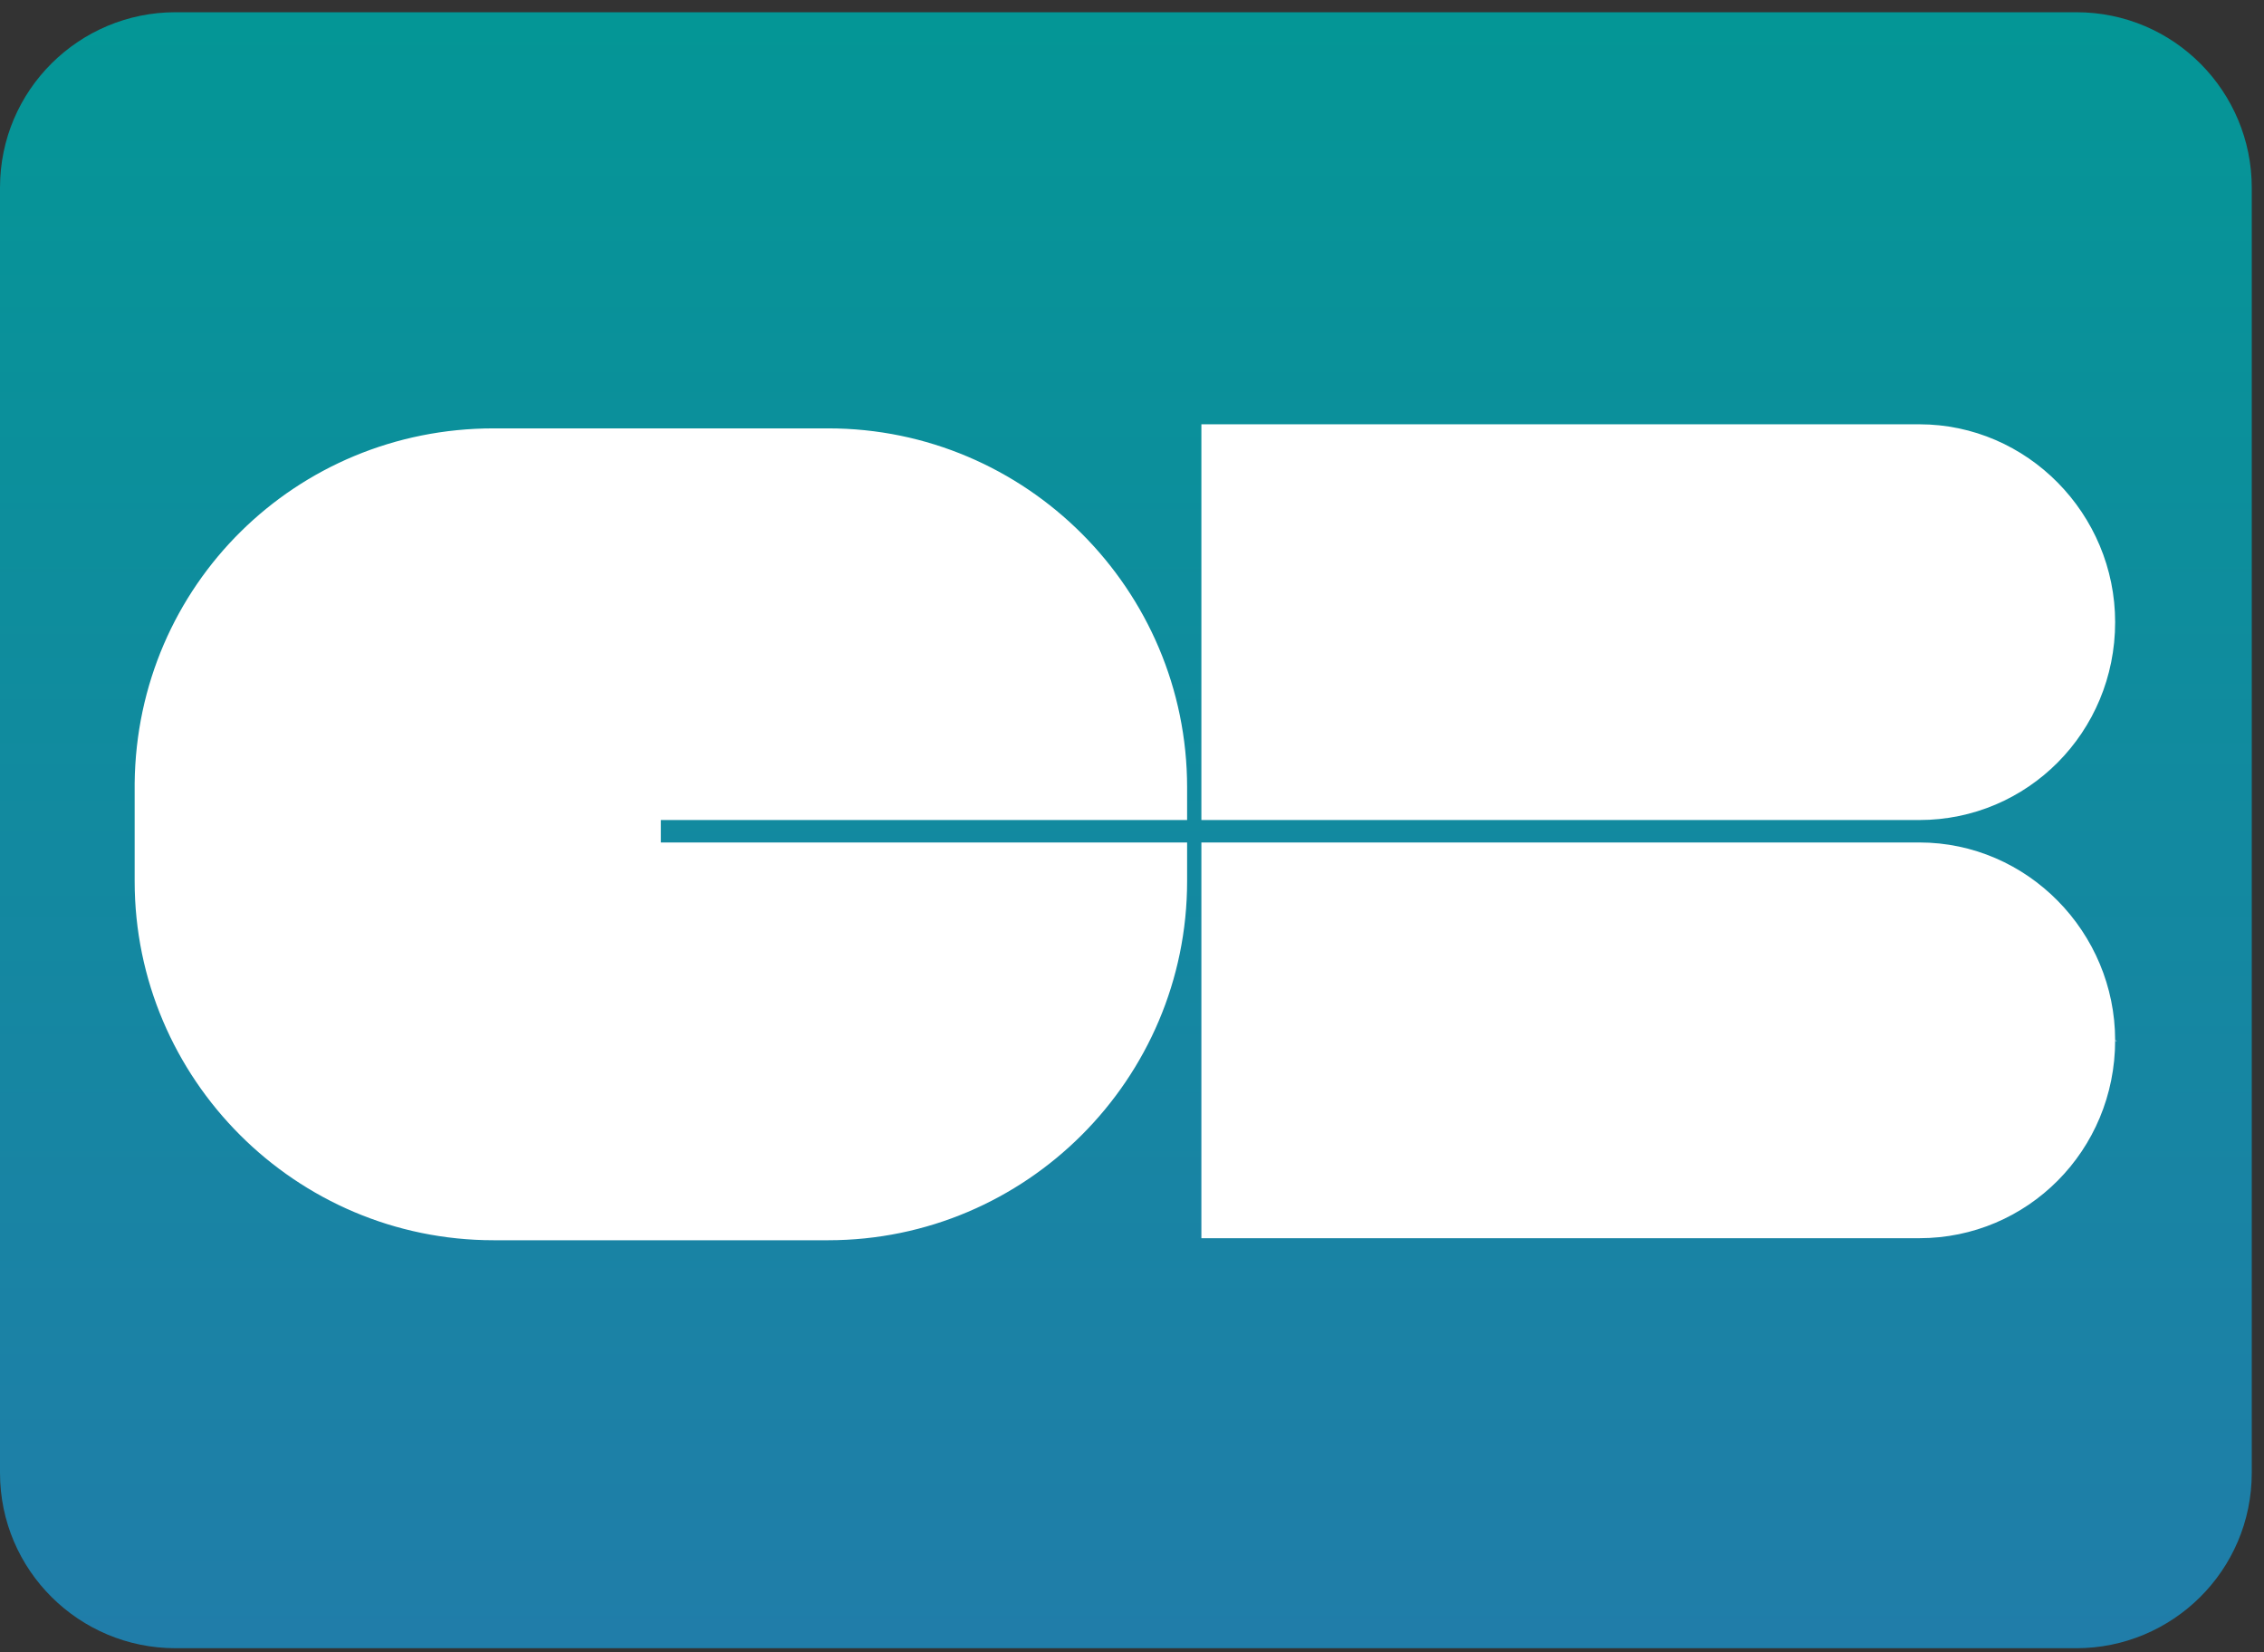 <svg width="111" height="81" viewBox="0 0 111 81" fill="none" xmlns="http://www.w3.org/2000/svg">
<rect x="0" y="0" width="111" height="81" fill="#333333" stroke="none"/>
<path d="M8.6 0.6H101.8C106.6 0.6 110.4 4.5 110.4 9.2V72.2C110.4 77 106.5 80.8 101.8 80.8H8.6C3.9 80.8 0 77 0 72.2V9.2C0 4.4 3.9 0.6 8.6 0.6Z" fill="url(#paint0_linear_1360_12)"/>
<path d="M103.702 30.5C103.702 25.2 99.402 20.8 94.102 20.8H58.902V40.2H94.102C99.402 40.2 103.702 35.9 103.702 30.5ZM103.702 51C103.702 45.7 99.402 41.3 94.102 41.3H58.902V60.7H94.102C99.402 60.7 103.702 56.4 103.702 51C103.802 51.1 103.802 51 103.702 51ZM32.402 41.3V40.2H58.202V38.6C58.202 28.9 50.302 21 40.602 21H24.202C14.502 21 6.702 28.7 6.602 38.4V43.2C6.602 52.9 14.502 60.8 24.202 60.8H40.602C50.302 60.8 58.202 52.9 58.202 43.2V41.3H32.402Z" fill="white"/>
<defs>
<linearGradient id="paint0_linear_1360_12" x1="55.2" y1="0.6" x2="55.2" y2="80.8" gradientUnits="userSpaceOnUse">
<stop stop-color="#049696"/>
<stop offset="1" stop-color="#207DA9"/>
</linearGradient>
</defs>
</svg>

